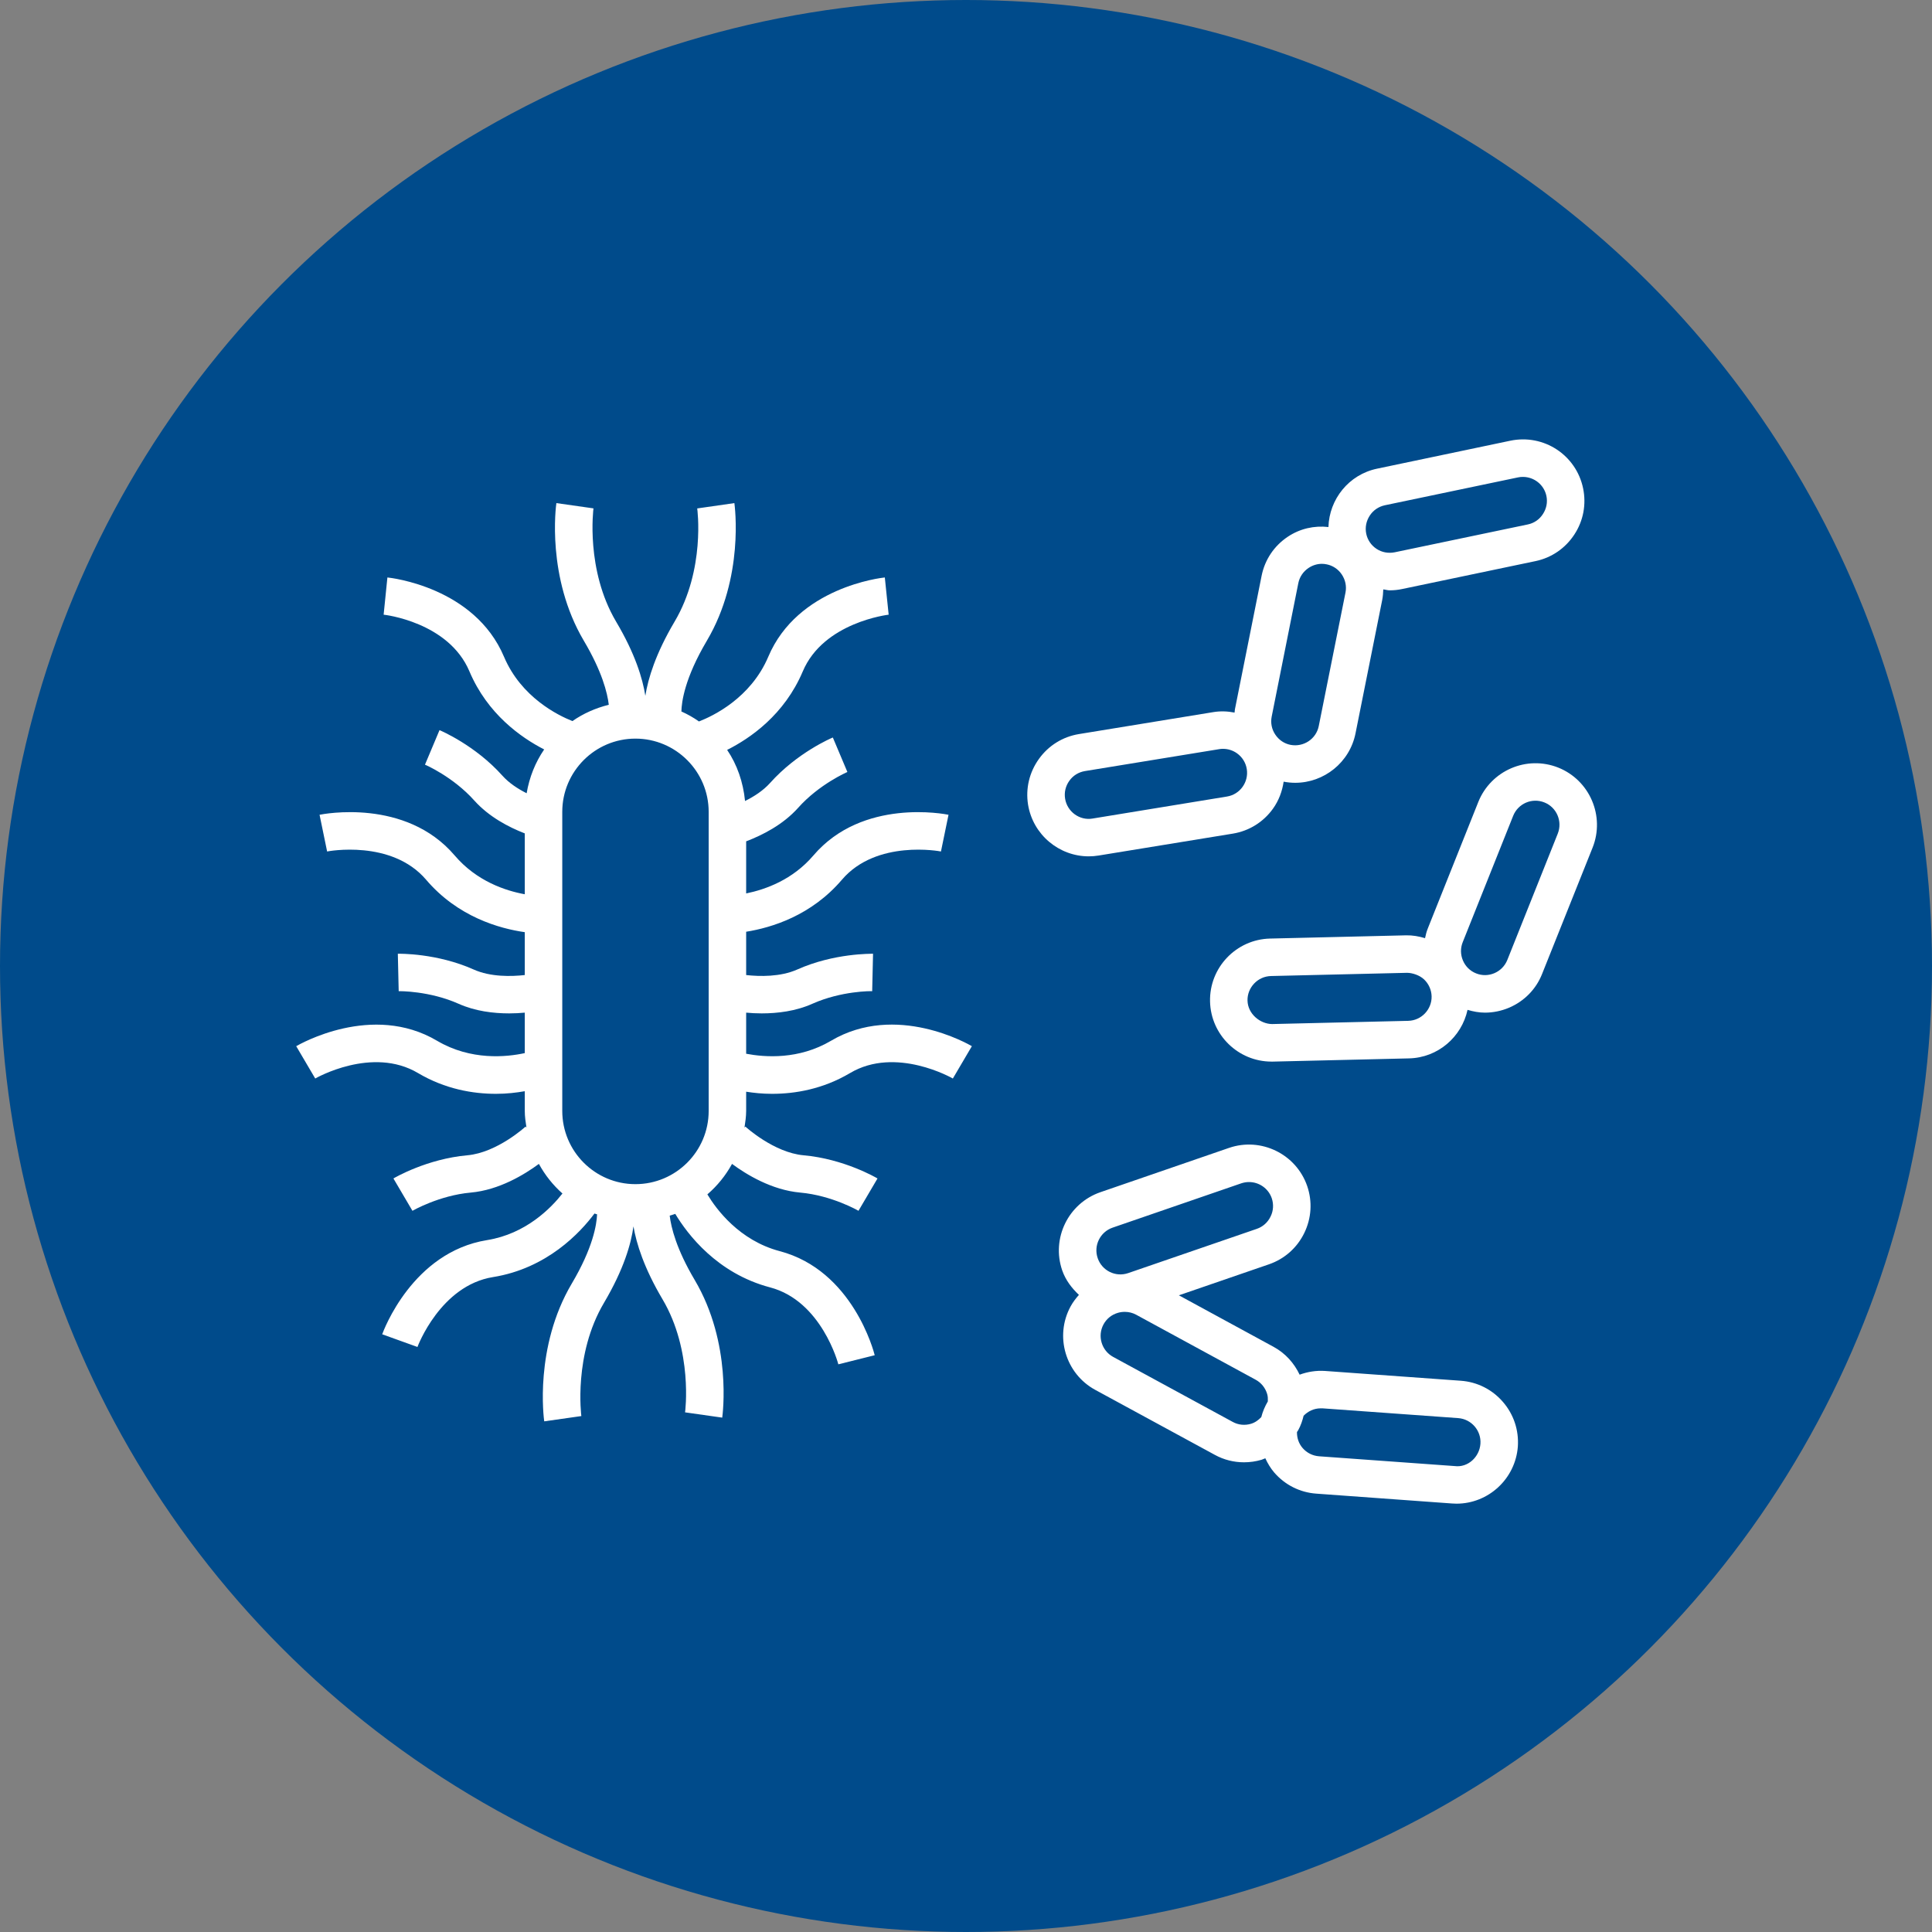 
<svg width="104px" height="104px" viewBox="0 0 104 104" version="1.1" xmlns="http://www.w3.org/2000/svg" xmlns:xlink="http://www.w3.org/1999/xlink">
    <rect x="0" y="0" width="104" height="104" fill="#808080" stroke="none"/>
    <g id="Page-1" stroke="none" stroke-width="1" fill="none" fill-rule="evenodd">
        <g id="Group" transform="translate(-209, -216)" fill-rule="nonzero">
            <g id="Boxes" transform="translate(0, 73)">
                <g id="Nosocomial" transform="translate(0, 143)">
                    <g id="ic-nosocomial" transform="translate(209, 0)">
                        <circle id="ic-bg" fill="#004B8B" cx="52" cy="52" r="52"></circle>
                        <path d="M78.308,78.919 L71.003,78.392 C70.66,78.365 70.346,78.209 70.12,77.948 C69.909,77.705 69.813,77.401 69.816,77.088 C69.836,77.051 69.863,77.025 69.883,76.988 C70.02,76.738 70.11,76.474 70.173,76.211 C70.41,75.967 70.733,75.811 71.093,75.811 C71.123,75.811 71.157,75.811 71.187,75.811 L78.491,76.337 C79.205,76.388 79.742,77.008 79.692,77.718 C79.642,78.429 79.018,79.012 78.308,78.919 Z M67.338,76.644 C67.008,76.741 66.658,76.708 66.357,76.541 L59.92,73.042 C59.297,72.702 59.063,71.918 59.403,71.291 C59.567,70.988 59.84,70.768 60.174,70.671 C60.297,70.634 60.421,70.618 60.547,70.618 C60.758,70.618 60.968,70.668 61.158,70.771 L67.591,74.27 C67.892,74.433 68.112,74.707 68.212,75.04 C68.252,75.17 68.252,75.303 68.248,75.437 C68.095,75.697 67.972,75.981 67.895,76.284 C67.742,76.444 67.561,76.578 67.338,76.644 Z M59.89,66.085 L66.814,63.7 C66.954,63.653 67.095,63.63 67.235,63.63 C67.772,63.63 68.275,63.967 68.459,64.501 C68.569,64.828 68.549,65.178 68.395,65.488 C68.245,65.801 67.982,66.035 67.658,66.148 L60.734,68.53 C60.05,68.766 59.32,68.4 59.09,67.729 C58.856,67.055 59.217,66.318 59.89,66.085 Z M78.638,74.326 L71.334,73.799 C70.85,73.766 70.386,73.843 69.959,73.999 C69.669,73.386 69.199,72.849 68.555,72.499 L63.459,69.727 L68.315,68.056 C69.149,67.766 69.823,67.169 70.21,66.372 C70.597,65.578 70.653,64.677 70.366,63.843 C69.769,62.119 67.882,61.199 66.157,61.792 L59.233,64.177 C57.506,64.774 56.585,66.662 57.179,68.386 C57.366,68.92 57.696,69.343 58.079,69.704 C57.913,69.89 57.756,70.094 57.629,70.327 C56.759,71.931 57.356,73.946 58.957,74.817 L65.394,78.315 C65.88,78.582 66.421,78.716 66.964,78.716 C67.281,78.716 67.598,78.672 67.912,78.579 C67.982,78.559 68.042,78.522 68.112,78.499 C68.239,78.772 68.392,79.032 68.592,79.266 C69.172,79.936 69.976,80.34 70.857,80.403 L78.161,80.933 C78.244,80.933 78.321,80.943 78.404,80.943 C80.122,80.943 81.576,79.606 81.706,77.868 C81.766,76.988 81.483,76.134 80.902,75.464 C80.322,74.793 79.518,74.39 78.638,74.326 Z" id="Shape" fill="#FFFFFF"></path>
                        <path d="M57.335,42.995 C57.279,42.655 57.359,42.314 57.562,42.031 C57.762,41.747 58.063,41.564 58.403,41.507 L65.63,40.327 C65.7,40.313 65.767,40.31 65.837,40.31 C66.104,40.31 66.367,40.393 66.591,40.553 C66.874,40.757 67.058,41.054 67.114,41.394 C67.228,42.098 66.751,42.765 66.047,42.878 L58.816,44.062 C58.123,44.185 57.449,43.699 57.335,42.995 Z M69.889,31.391 C69.956,31.055 70.153,30.764 70.443,30.571 C70.66,30.427 70.907,30.351 71.157,30.351 C71.244,30.351 71.327,30.361 71.41,30.378 L71.414,30.378 C71.747,30.444 72.041,30.641 72.231,30.928 C72.424,31.218 72.494,31.561 72.428,31.898 L70.99,39.079 C70.853,39.78 70.17,40.23 69.469,40.096 C69.132,40.03 68.842,39.833 68.649,39.543 C68.455,39.256 68.389,38.912 68.455,38.576 L69.889,31.391 Z M73.732,27.759 C73.918,27.469 74.209,27.272 74.545,27.199 L81.716,25.698 C81.803,25.678 81.893,25.672 81.98,25.672 C82.577,25.672 83.117,26.088 83.244,26.699 C83.314,27.036 83.247,27.379 83.057,27.669 C82.87,27.963 82.58,28.16 82.247,28.23 L75.076,29.73 C74.735,29.797 74.392,29.737 74.102,29.547 C73.812,29.357 73.615,29.067 73.545,28.733 C73.475,28.396 73.542,28.053 73.732,27.759 Z M59.143,46.053 L66.371,44.873 C67.241,44.729 68.008,44.252 68.522,43.535 C68.839,43.095 69.022,42.594 69.099,42.078 C69.309,42.118 69.516,42.138 69.723,42.138 C71.267,42.138 72.654,41.047 72.968,39.476 L74.405,32.295 C74.442,32.105 74.455,31.915 74.462,31.728 C74.579,31.738 74.689,31.778 74.809,31.778 C75.032,31.778 75.263,31.755 75.489,31.705 L82.66,30.204 C83.521,30.024 84.264,29.514 84.748,28.773 C85.235,28.033 85.398,27.146 85.218,26.282 C84.845,24.497 83.104,23.347 81.299,23.724 L74.132,25.228 C72.604,25.545 71.554,26.875 71.51,28.37 C70.743,28.283 69.976,28.456 69.322,28.893 C68.585,29.384 68.085,30.131 67.912,30.998 L66.477,38.179 C66.464,38.239 66.467,38.299 66.457,38.359 C66.081,38.285 65.694,38.269 65.303,38.335 L58.076,39.516 C57.205,39.66 56.442,40.133 55.925,40.854 C55.408,41.574 55.201,42.448 55.341,43.318 C55.608,44.939 57.015,46.097 58.606,46.097 C58.783,46.097 58.963,46.083 59.143,46.053 Z" id="Shape" fill="#FFFFFF"></path>
                        <path d="M83.854,44.876 L81.139,51.676 C80.872,52.34 80.115,52.664 79.458,52.397 C79.138,52.27 78.888,52.027 78.751,51.706 C78.615,51.386 78.611,51.036 78.738,50.719 L81.453,43.919 C81.716,43.255 82.467,42.928 83.134,43.195 C83.797,43.458 84.118,44.212 83.854,44.876 Z M75.803,54.952 L68.475,55.125 C67.832,55.118 67.171,54.578 67.154,53.864 C67.144,53.521 67.275,53.194 67.511,52.944 C67.752,52.69 68.072,52.55 68.415,52.54 L75.739,52.367 C76.013,52.367 76.41,52.487 76.66,52.724 C76.91,52.964 77.054,53.287 77.064,53.631 C77.08,54.341 76.513,54.935 75.803,54.952 Z M83.884,41.321 C82.183,40.644 80.259,41.474 79.578,43.168 L76.863,49.969 C76.793,50.142 76.747,50.322 76.71,50.502 C76.38,50.402 76.04,50.342 75.693,50.349 L68.369,50.523 C66.544,50.566 65.093,52.087 65.137,53.914 C65.18,55.712 66.658,57.146 68.445,57.146 C68.472,57.146 68.499,57.146 68.525,57.146 L75.85,56.973 C77.407,56.936 78.681,55.819 78.998,54.361 C79.305,54.451 79.618,54.511 79.932,54.511 C80.376,54.511 80.819,54.421 81.243,54.241 C82.056,53.891 82.687,53.247 83.01,52.43 L85.729,45.63 C86.406,43.935 85.579,42.001 83.884,41.321 Z" id="Shape" fill="#FFFFFF"></path>
                        <path d="M38.148,59.801 C38.148,61.976 36.38,63.743 34.205,63.743 C32.031,63.743 30.267,61.976 30.267,59.801 L30.267,43.702 C30.267,41.527 32.034,39.76 34.205,39.76 C36.377,39.76 38.148,41.527 38.148,43.702 L38.148,59.801 Z M44.732,56.026 C42.997,57.05 41.18,56.916 40.166,56.723 L40.166,54.511 C40.422,54.535 40.699,54.551 41.003,54.551 C41.847,54.551 42.834,54.435 43.734,54.031 C45.292,53.337 46.916,53.347 46.95,53.357 L46.996,51.34 C46.91,51.346 44.908,51.3 42.914,52.19 C42.003,52.594 40.886,52.567 40.166,52.487 L40.166,50.156 C41.54,49.935 43.674,49.288 45.322,47.354 C47.183,45.173 50.615,45.826 50.652,45.836 L51.059,43.859 C50.872,43.822 46.433,42.948 43.788,46.047 C42.664,47.364 41.206,47.881 40.166,48.094 L40.166,45.289 C41.046,44.953 42.147,44.396 42.957,43.492 C44.098,42.211 45.599,41.564 45.615,41.557 L44.832,39.7 C44.752,39.73 42.911,40.517 41.453,42.148 C41.079,42.565 40.586,42.878 40.106,43.118 C40.006,42.108 39.682,41.164 39.142,40.367 C40.386,39.743 42.227,38.475 43.214,36.141 C44.331,33.499 47.803,33.092 47.837,33.089 L47.63,31.085 C47.44,31.105 42.941,31.605 41.356,35.354 C40.409,37.585 38.368,38.549 37.624,38.836 C37.331,38.626 37.014,38.449 36.68,38.299 C36.69,37.788 36.854,36.511 38.051,34.49 C40.072,31.075 39.552,27.242 39.532,27.082 L37.531,27.369 C37.537,27.402 37.978,30.651 36.313,33.463 C35.293,35.187 34.886,36.524 34.739,37.455 C34.592,36.524 34.189,35.187 33.165,33.463 C31.514,30.671 31.944,27.399 31.947,27.366 L29.95,27.082 C29.926,27.242 29.409,31.075 31.427,34.49 C32.405,36.138 32.695,37.291 32.771,37.938 C32.061,38.115 31.397,38.409 30.814,38.816 C30.03,38.505 28.055,37.535 27.131,35.354 C25.544,31.605 21.048,31.105 20.854,31.085 L20.651,33.089 C20.684,33.089 24.146,33.479 25.27,36.141 C26.244,38.442 28.052,39.706 29.293,40.343 C28.816,41.037 28.496,41.841 28.349,42.701 C27.882,42.465 27.405,42.158 27.041,41.751 C25.581,40.12 23.736,39.336 23.659,39.303 L22.876,41.164 C22.892,41.164 24.393,41.817 25.534,43.095 C26.321,43.972 27.382,44.526 28.249,44.862 L28.249,48.138 C27.208,47.948 25.657,47.437 24.473,46.047 C21.828,42.948 17.392,43.822 17.202,43.859 L17.609,45.836 C17.643,45.826 21.075,45.173 22.936,47.354 C24.647,49.362 26.888,49.985 28.249,50.179 L28.249,52.487 C27.528,52.567 26.411,52.597 25.5,52.19 C23.513,51.303 21.508,51.34 21.415,51.34 L21.462,53.357 C21.498,53.351 23.122,53.337 24.68,54.031 C25.581,54.435 26.564,54.551 27.408,54.551 C27.712,54.551 27.992,54.535 28.249,54.511 L28.249,56.689 C27.275,56.9 25.354,57.103 23.529,56.026 C20.031,53.954 16.112,56.222 15.945,56.316 L16.969,58.057 C16.999,58.037 20.034,56.299 22.502,57.763 C23.966,58.63 25.461,58.881 26.698,58.881 C27.295,58.881 27.802,58.817 28.249,58.74 L28.249,59.801 C28.249,60.108 28.295,60.405 28.339,60.698 L28.289,60.645 C28.275,60.662 26.754,62.046 25.16,62.189 C22.982,62.383 21.251,63.393 21.178,63.437 L22.202,65.178 C22.202,65.178 23.633,64.35 25.34,64.197 C26.871,64.06 28.235,63.223 29.009,62.653 C29.339,63.257 29.766,63.793 30.277,64.247 C29.663,65.028 28.312,66.418 26.221,66.755 C22.199,67.402 20.638,71.648 20.574,71.825 L22.472,72.508 C22.482,72.475 23.709,69.2 26.538,68.746 C29.449,68.279 31.24,66.345 32.001,65.324 C32.044,65.344 32.094,65.351 32.141,65.368 C32.118,65.918 31.924,67.165 30.774,69.103 C28.756,72.522 29.273,76.351 29.296,76.511 L31.294,76.227 C31.291,76.194 30.86,72.922 32.511,70.134 C33.582,68.323 33.972,66.952 34.099,66.015 C34.259,66.945 34.666,68.256 35.66,69.934 C37.311,72.722 36.884,75.994 36.877,76.027 L38.878,76.311 C38.898,76.147 39.418,72.322 37.397,68.903 C36.413,67.245 36.127,66.081 36.05,65.438 C36.15,65.404 36.253,65.381 36.35,65.344 C37.004,66.432 38.595,68.546 41.453,69.3 C44.228,70.03 45.122,73.409 45.128,73.442 L47.086,72.952 C47.04,72.765 45.906,68.386 41.97,67.349 C39.792,66.772 38.555,65.088 38.078,64.294 C38.615,63.83 39.062,63.28 39.405,62.653 C40.176,63.223 41.543,64.06 43.074,64.197 C44.782,64.35 46.199,65.168 46.212,65.178 L47.236,63.437 C47.163,63.393 45.432,62.383 43.254,62.189 C41.66,62.046 40.139,60.662 40.126,60.645 L40.076,60.698 C40.119,60.405 40.166,60.108 40.166,59.801 L40.166,58.767 C40.579,58.831 41.033,58.881 41.563,58.881 C42.8,58.881 44.295,58.63 45.759,57.763 C48.224,56.299 51.262,58.037 51.292,58.057 L52.316,56.316 C52.149,56.219 48.237,53.951 44.732,56.026 Z" id="Shape" fill="#FFFFFF"></path>
                    </g>
                </g>
            </g>
        </g>
    </g>
</svg>
